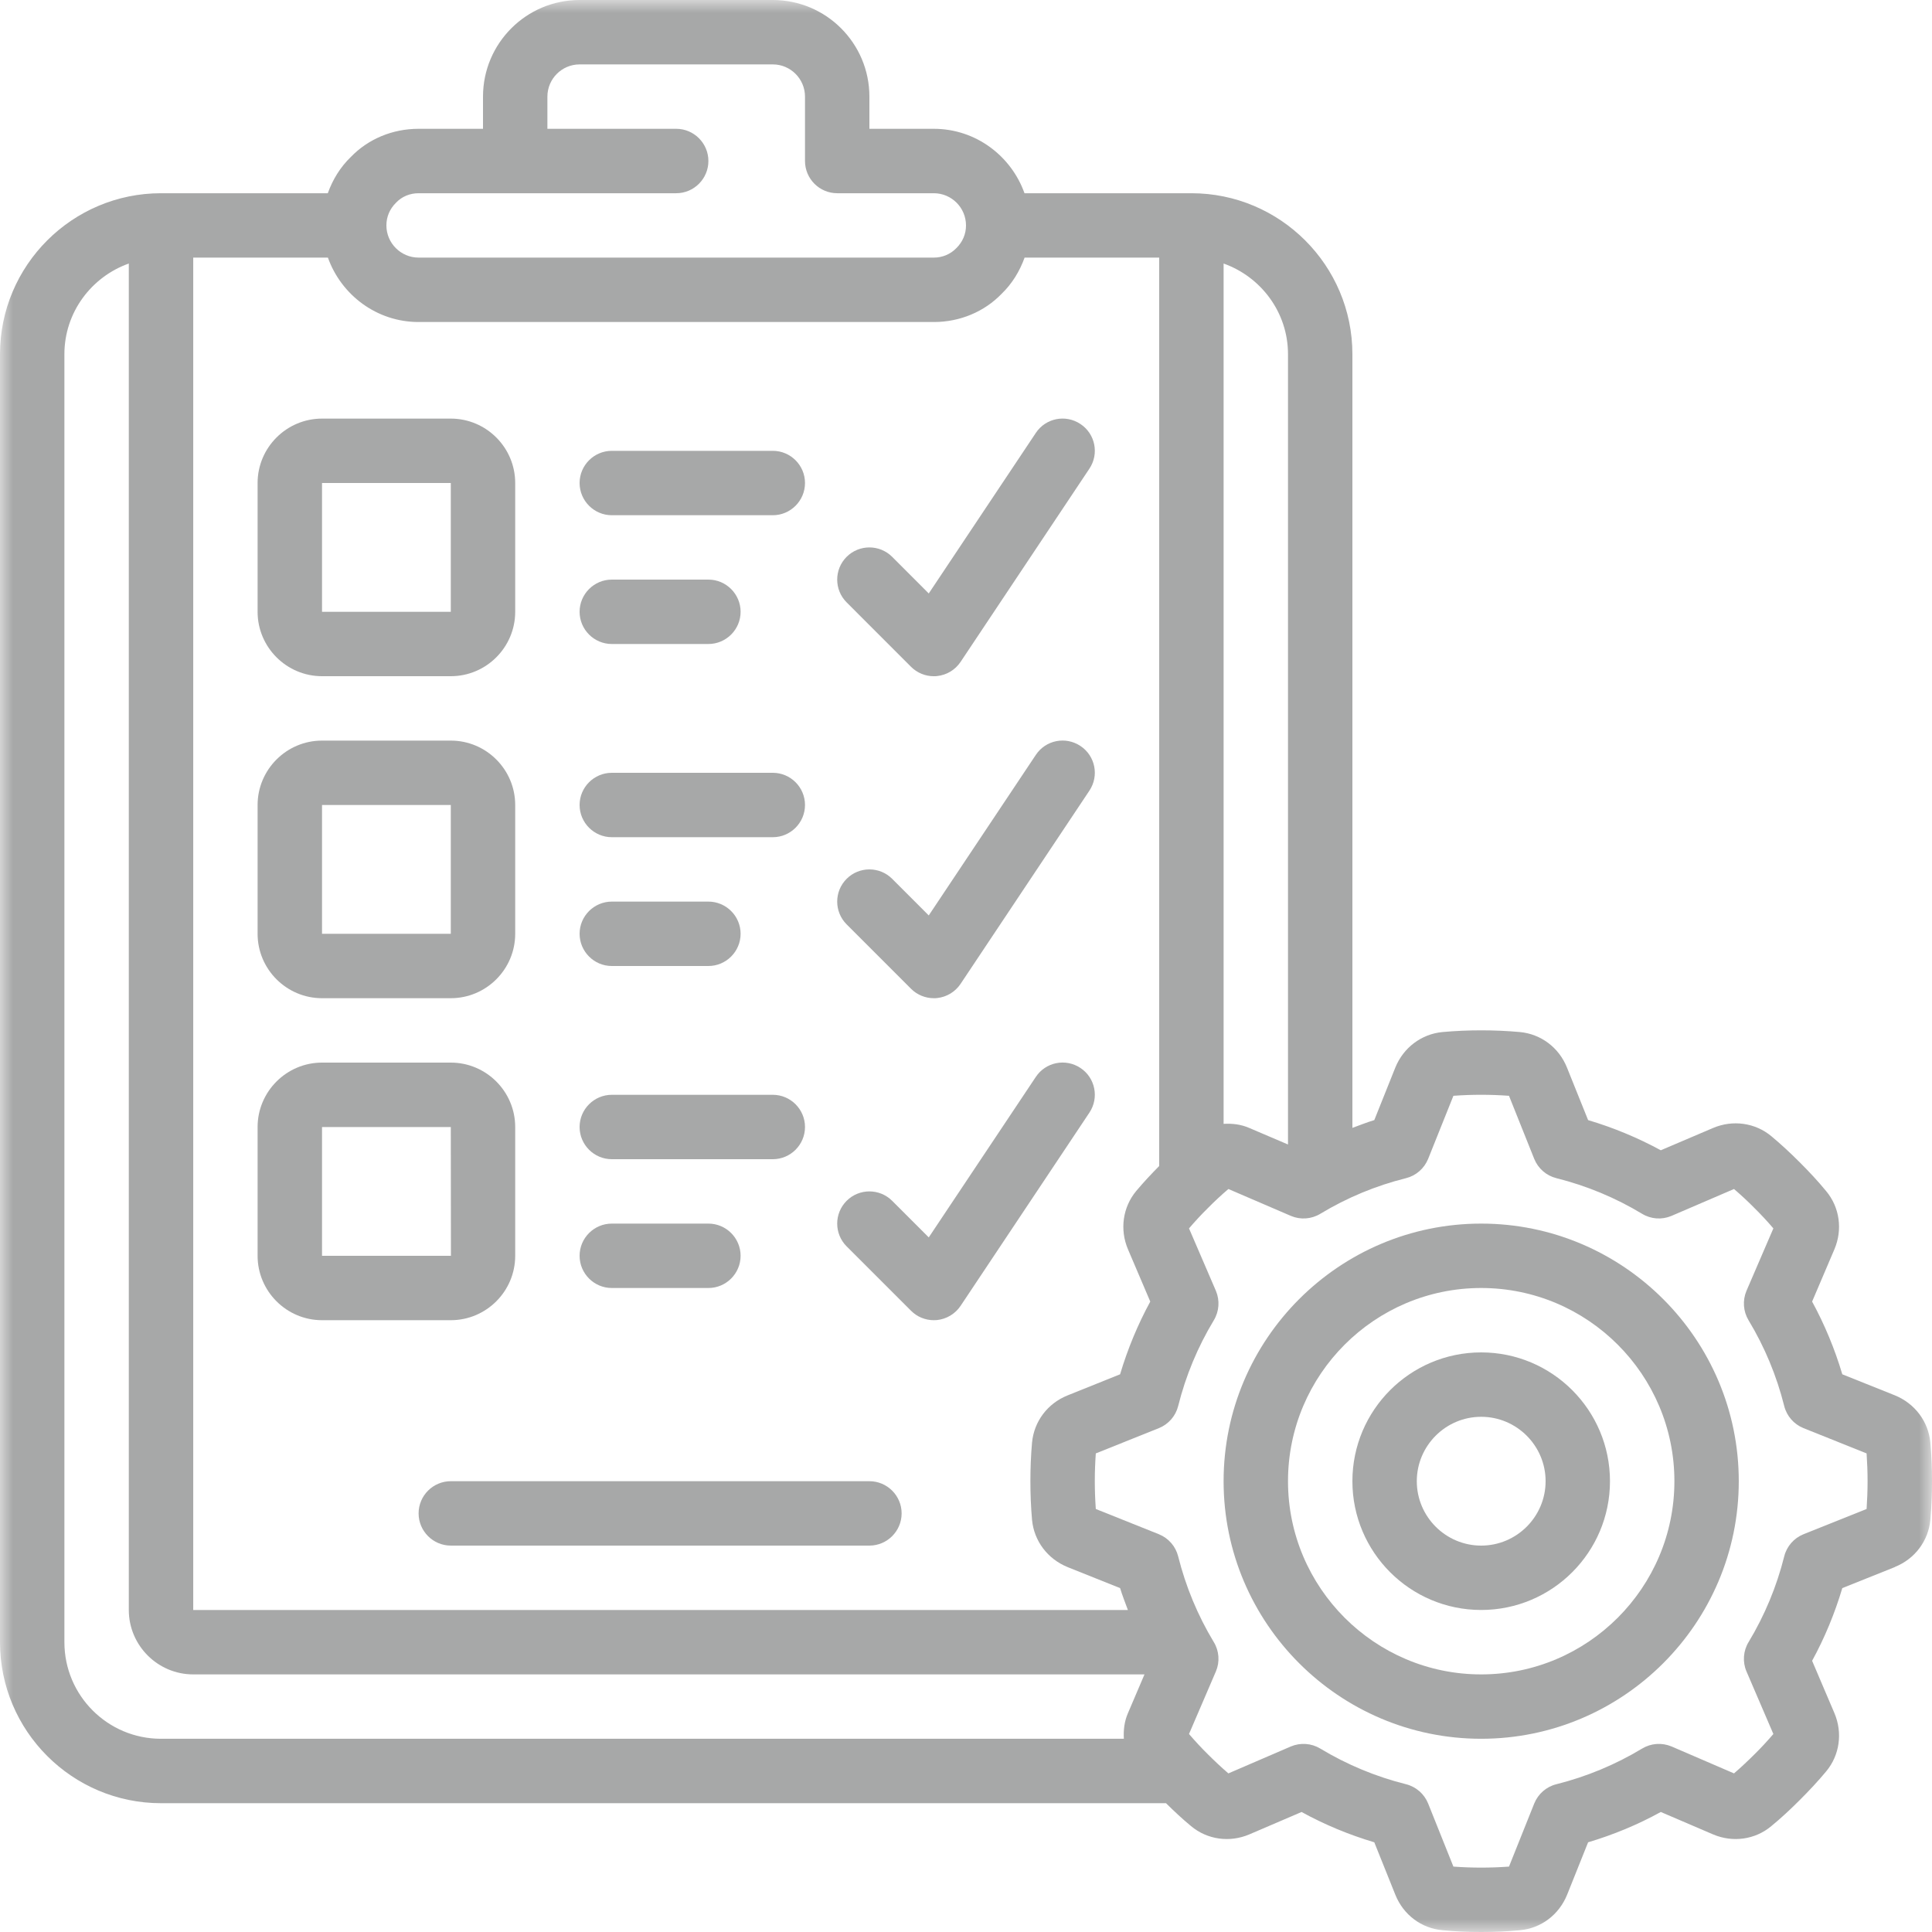 <svg width="75" height="75" viewBox="0 0 75 75" fill="none" xmlns="http://www.w3.org/2000/svg">
<path d="M12.501 18.75H17.5V23.75H12.501V18.75ZM12.501 26.25H17.5C18.877 26.25 20 25.127 20 23.75V18.75C20 17.373 18.877 16.25 17.5 16.25H12.501C11.124 16.25 10 17.373 10 18.75V23.75C10 25.127 11.124 26.25 12.501 26.25Z" fill="#040606" fill-opacity="0.35"/>
<path d="M12.501 31.25H17.5V36.25H12.501V31.25ZM12.501 38.75H17.5C18.877 38.75 20 37.627 20 36.25V31.25C20 29.873 18.877 28.75 17.5 28.75H12.501C11.124 28.75 10 29.873 10 31.25V36.25C10 37.627 11.124 38.75 12.501 38.75Z" fill="#040606" fill-opacity="0.35"/>
<path d="M12.501 43.751H17.5L17.505 48.75H12.501V43.751ZM20 48.75V43.751C20 42.374 18.877 41.25 17.5 41.25H12.501C11.124 41.25 10 42.374 10 43.751V48.75C10 50.127 11.124 51.25 12.501 51.25H17.5C18.877 51.25 20 50.127 20 48.75Z" fill="#040606" fill-opacity="0.35"/>
<mask id="mask0_948_321" style="mask-type:luminance" maskUnits="userSpaceOnUse" x="0" y="0" width="75" height="75">
<path d="M0 0H75V75H0V0Z" fill="white"/>
</mask>
<g mask="url(#mask0_948_321)">
<path d="M72.461 58.579L70.009 59.56C69.638 59.711 69.36 60.029 69.263 60.42C68.969 61.591 68.505 62.709 67.88 63.745C67.67 64.087 67.641 64.516 67.797 64.882L68.842 67.314C68.608 67.587 68.364 67.851 68.105 68.106C67.851 68.359 67.587 68.608 67.314 68.843L64.888 67.797C64.511 67.641 64.092 67.67 63.745 67.88C62.709 68.505 61.591 68.969 60.42 69.263C60.029 69.36 59.711 69.638 59.56 70.009L58.579 72.461C57.866 72.514 57.138 72.514 56.421 72.461L55.439 70.009C55.287 69.638 54.971 69.36 54.58 69.263C53.408 68.969 52.29 68.505 51.255 67.88C50.908 67.67 50.484 67.641 50.112 67.797L47.686 68.843C47.412 68.608 47.148 68.359 46.894 68.106C46.635 67.851 46.392 67.587 46.157 67.314L47.202 64.882C47.358 64.516 47.329 64.087 47.119 63.745C46.494 62.709 46.03 61.591 45.737 60.42C45.639 60.029 45.361 59.711 44.991 59.56L42.539 58.579C42.514 58.222 42.5 57.861 42.5 57.5C42.5 57.138 42.514 56.777 42.539 56.421L44.991 55.439C45.361 55.288 45.639 54.971 45.737 54.58C46.03 53.408 46.494 52.29 47.119 51.255C47.329 50.908 47.358 50.484 47.202 50.112L46.157 47.686C46.392 47.412 46.635 47.148 46.894 46.894C47.148 46.635 47.412 46.392 47.686 46.157L50.117 47.203C50.484 47.358 50.908 47.329 51.255 47.119C52.29 46.494 53.403 46.03 54.58 45.737C54.971 45.639 55.287 45.361 55.439 44.991L56.421 42.539C57.134 42.486 57.861 42.486 58.579 42.539L59.56 44.991C59.711 45.361 60.029 45.639 60.42 45.737C61.591 46.03 62.709 46.494 63.745 47.119C64.092 47.329 64.511 47.358 64.882 47.203L67.314 46.157C67.587 46.392 67.851 46.635 68.105 46.894C68.364 47.148 68.608 47.412 68.842 47.686L67.797 50.112C67.641 50.484 67.67 50.908 67.88 51.255C68.505 52.29 68.969 53.408 69.263 54.58C69.36 54.971 69.638 55.288 70.009 55.439L72.461 56.421C72.485 56.777 72.499 57.138 72.499 57.5C72.499 57.861 72.485 58.222 72.461 58.579ZM2.5 63.75V13.75C2.5 12.124 3.55 10.747 5 10.23V62.499C5 63.876 6.124 65 7.501 65H44.429L43.789 66.499C43.647 66.821 43.608 67.163 43.628 67.499H6.25C4.18 67.499 2.5 65.82 2.5 63.75ZM15.381 7.862C15.605 7.627 15.918 7.501 16.25 7.501H26.25C26.939 7.501 27.5 6.939 27.5 6.25C27.5 5.562 26.939 5 26.25 5H21.25V3.751C21.25 3.062 21.811 2.5 22.5 2.5H30C30.689 2.5 31.25 3.062 31.25 3.751V6.25C31.25 6.939 31.811 7.501 32.5 7.501H36.25C36.938 7.501 37.5 8.061 37.5 8.751C37.5 9.083 37.373 9.39 37.119 9.639C36.889 9.873 36.582 10 36.25 10H16.25C15.562 10 15 9.439 15 8.751C15 8.418 15.127 8.11 15.381 7.862ZM43.789 48.501L44.653 50.527C44.165 51.425 43.775 52.368 43.482 53.35L41.441 54.17C40.664 54.482 40.142 55.181 40.064 55.996C40.02 56.494 40 56.997 40 57.5C40 58.002 40.02 58.505 40.064 59.004C40.142 59.819 40.664 60.517 41.445 60.835L43.482 61.65C43.569 61.938 43.681 62.216 43.784 62.499H7.501V10H12.729C13.247 11.45 14.624 12.501 16.25 12.501H36.25C37.261 12.501 38.208 12.104 38.881 11.407C39.292 11.011 39.585 10.527 39.775 10H45V45.264C44.692 45.576 44.39 45.898 44.107 46.235C43.584 46.865 43.462 47.734 43.789 48.501ZM50 13.75V44.429L48.501 43.789C48.179 43.647 47.837 43.608 47.5 43.628V10.23C48.95 10.747 50 12.124 50 13.75ZM73.554 54.165L71.518 53.35C71.225 52.368 70.835 51.425 70.346 50.527L71.21 48.501C71.538 47.734 71.416 46.865 70.888 46.235C70.571 45.849 70.229 45.484 69.872 45.127C69.516 44.771 69.15 44.429 68.764 44.107C68.135 43.584 67.265 43.462 66.499 43.789L64.472 44.653C63.574 44.165 62.632 43.775 61.65 43.482L60.829 41.441C60.517 40.664 59.819 40.142 59.004 40.064C58.008 39.975 56.992 39.975 55.996 40.064C55.181 40.142 54.482 40.664 54.165 41.445L53.35 43.482C53.061 43.569 52.783 43.681 52.5 43.784V13.75C52.5 10.303 49.697 7.501 46.25 7.501H39.771C39.253 6.05 37.876 5 36.25 5H33.75V3.751C33.75 1.68 32.07 0 30 0H22.5C20.43 0 18.75 1.68 18.75 3.751V5H16.25C15.235 5 14.292 5.396 13.619 6.094C13.208 6.49 12.915 6.973 12.725 7.501H6.25C2.804 7.501 0 10.303 0 13.75V63.75C0 67.197 2.804 70 6.25 70H45.264C45.576 70.308 45.898 70.61 46.235 70.888C46.865 71.416 47.734 71.538 48.501 71.21L50.527 70.341C51.425 70.835 52.368 71.225 53.35 71.518L54.169 73.559C54.482 74.336 55.181 74.858 55.996 74.931C56.494 74.98 56.997 75 57.499 75C58.002 75 58.505 74.98 59.004 74.931C59.819 74.858 60.517 74.336 60.835 73.554L61.65 71.518C62.632 71.225 63.574 70.835 64.472 70.341L66.499 71.21C67.265 71.538 68.135 71.416 68.764 70.888C69.15 70.571 69.516 70.229 69.872 69.872C70.229 69.516 70.571 69.15 70.893 68.764C71.416 68.135 71.538 67.265 71.21 66.499L70.346 64.472C70.835 63.579 71.225 62.632 71.518 61.65L73.554 60.835C73.559 60.829 73.559 60.829 73.559 60.829C74.335 60.517 74.858 59.819 74.936 59.004C74.98 58.505 75 58.002 75 57.5C75 56.997 74.98 56.494 74.936 55.996C74.858 55.181 74.335 54.482 73.554 54.165Z" fill="#040606" fill-opacity="0.35"/>
</g>
<path d="M57.499 65C53.364 65 50 61.635 50 57.5C50 53.364 53.364 50 57.499 50C61.635 50 65 53.364 65 57.5C65 61.635 61.635 65 57.499 65ZM57.499 47.5C51.987 47.5 47.5 51.987 47.5 57.5C47.5 63.012 51.987 67.499 57.499 67.499C63.012 67.499 67.499 63.012 67.499 57.5C67.499 51.987 63.012 47.5 57.499 47.5Z" fill="#040606" fill-opacity="0.35"/>
<path d="M57.499 60C56.122 60 55 58.877 55 57.5C55 56.122 56.122 55 57.499 55C58.877 55 60 56.122 60 57.5C60 58.877 58.877 60 57.499 60ZM57.499 52.5C54.741 52.5 52.5 54.741 52.5 57.5C52.5 60.258 54.741 62.499 57.499 62.499C60.258 62.499 62.499 60.258 62.499 57.5C62.499 54.741 60.258 52.5 57.499 52.5Z" fill="#040606" fill-opacity="0.35"/>
<path d="M40.21 16.807L36.054 23.038L34.634 21.616C34.145 21.129 33.355 21.129 32.866 21.616C32.378 22.105 32.378 22.896 32.866 23.384L35.366 25.885C35.6 26.119 35.918 26.251 36.25 26.251C36.288 26.251 36.333 26.251 36.372 26.245C36.748 26.207 37.08 26.007 37.29 25.694L42.29 18.194C42.675 17.618 42.519 16.842 41.944 16.461C41.367 16.075 40.591 16.231 40.21 16.807Z" fill="#040606" fill-opacity="0.35"/>
<path d="M23.75 20.001H30C30.689 20.001 31.25 19.439 31.25 18.75C31.25 18.062 30.689 17.501 30 17.501H23.75C23.062 17.501 22.5 18.062 22.5 18.75C22.5 19.439 23.062 20.001 23.75 20.001Z" fill="#040606" fill-opacity="0.35"/>
<path d="M23.75 25H27.5C28.188 25 28.75 24.439 28.75 23.75C28.75 23.062 28.188 22.5 27.5 22.5H23.75C23.062 22.5 22.5 23.062 22.5 23.75C22.5 24.439 23.062 25 23.75 25Z" fill="#040606" fill-opacity="0.35"/>
<path d="M40.21 29.306L36.054 35.537L34.634 34.116C34.145 33.628 33.355 33.628 32.866 34.116C32.378 34.604 32.378 35.395 32.866 35.884L35.366 38.384C35.6 38.618 35.918 38.75 36.25 38.75C36.288 38.75 36.333 38.75 36.372 38.745C36.748 38.706 37.08 38.506 37.29 38.193L42.29 30.693C42.675 30.117 42.519 29.341 41.944 28.96C41.367 28.574 40.591 28.73 40.21 29.306Z" fill="#040606" fill-opacity="0.35"/>
<path d="M23.75 32.5H30C30.689 32.5 31.25 31.938 31.25 31.249C31.25 30.561 30.689 30 30 30H23.75C23.062 30 22.5 30.561 22.5 31.249C22.5 31.938 23.062 32.5 23.75 32.5Z" fill="#040606" fill-opacity="0.35"/>
<path d="M23.75 37.5H27.5C28.188 37.5 28.75 36.938 28.75 36.249C28.75 35.561 28.188 35 27.5 35H23.75C23.062 35 22.5 35.561 22.5 36.249C22.5 36.938 23.062 37.5 23.75 37.5Z" fill="#040606" fill-opacity="0.35"/>
<path d="M40.21 41.806L36.054 48.036L34.634 46.616C34.145 46.128 33.355 46.128 32.866 46.616C32.378 47.105 32.378 47.895 32.866 48.384L35.366 50.883C35.6 51.118 35.918 51.25 36.25 51.25C36.288 51.25 36.333 51.245 36.372 51.245C36.748 51.205 37.08 51.005 37.29 50.693L42.29 43.193C42.675 42.617 42.519 41.84 41.944 41.459C41.367 41.074 40.591 41.231 40.21 41.806Z" fill="#040606" fill-opacity="0.35"/>
<path d="M23.75 45H30C30.689 45 31.25 44.439 31.25 43.75C31.25 43.062 30.689 42.5 30 42.5H23.75C23.062 42.5 22.5 43.062 22.5 43.75C22.5 44.439 23.062 45 23.75 45Z" fill="#040606" fill-opacity="0.35"/>
<path d="M23.75 50H27.5C28.188 50 28.75 49.439 28.75 48.749C28.75 48.061 28.188 47.5 27.5 47.5H23.75C23.062 47.5 22.5 48.061 22.5 48.749C22.5 49.439 23.062 50 23.75 50Z" fill="#040606" fill-opacity="0.35"/>
<path d="M33.75 57.5H17.501C16.811 57.5 16.25 58.061 16.25 58.749C16.25 59.438 16.811 60 17.501 60H33.75C34.439 60 35.001 59.438 35.001 58.749C35.001 58.061 34.439 57.5 33.75 57.5Z" fill="#040606" fill-opacity="0.35"/>
</svg>
